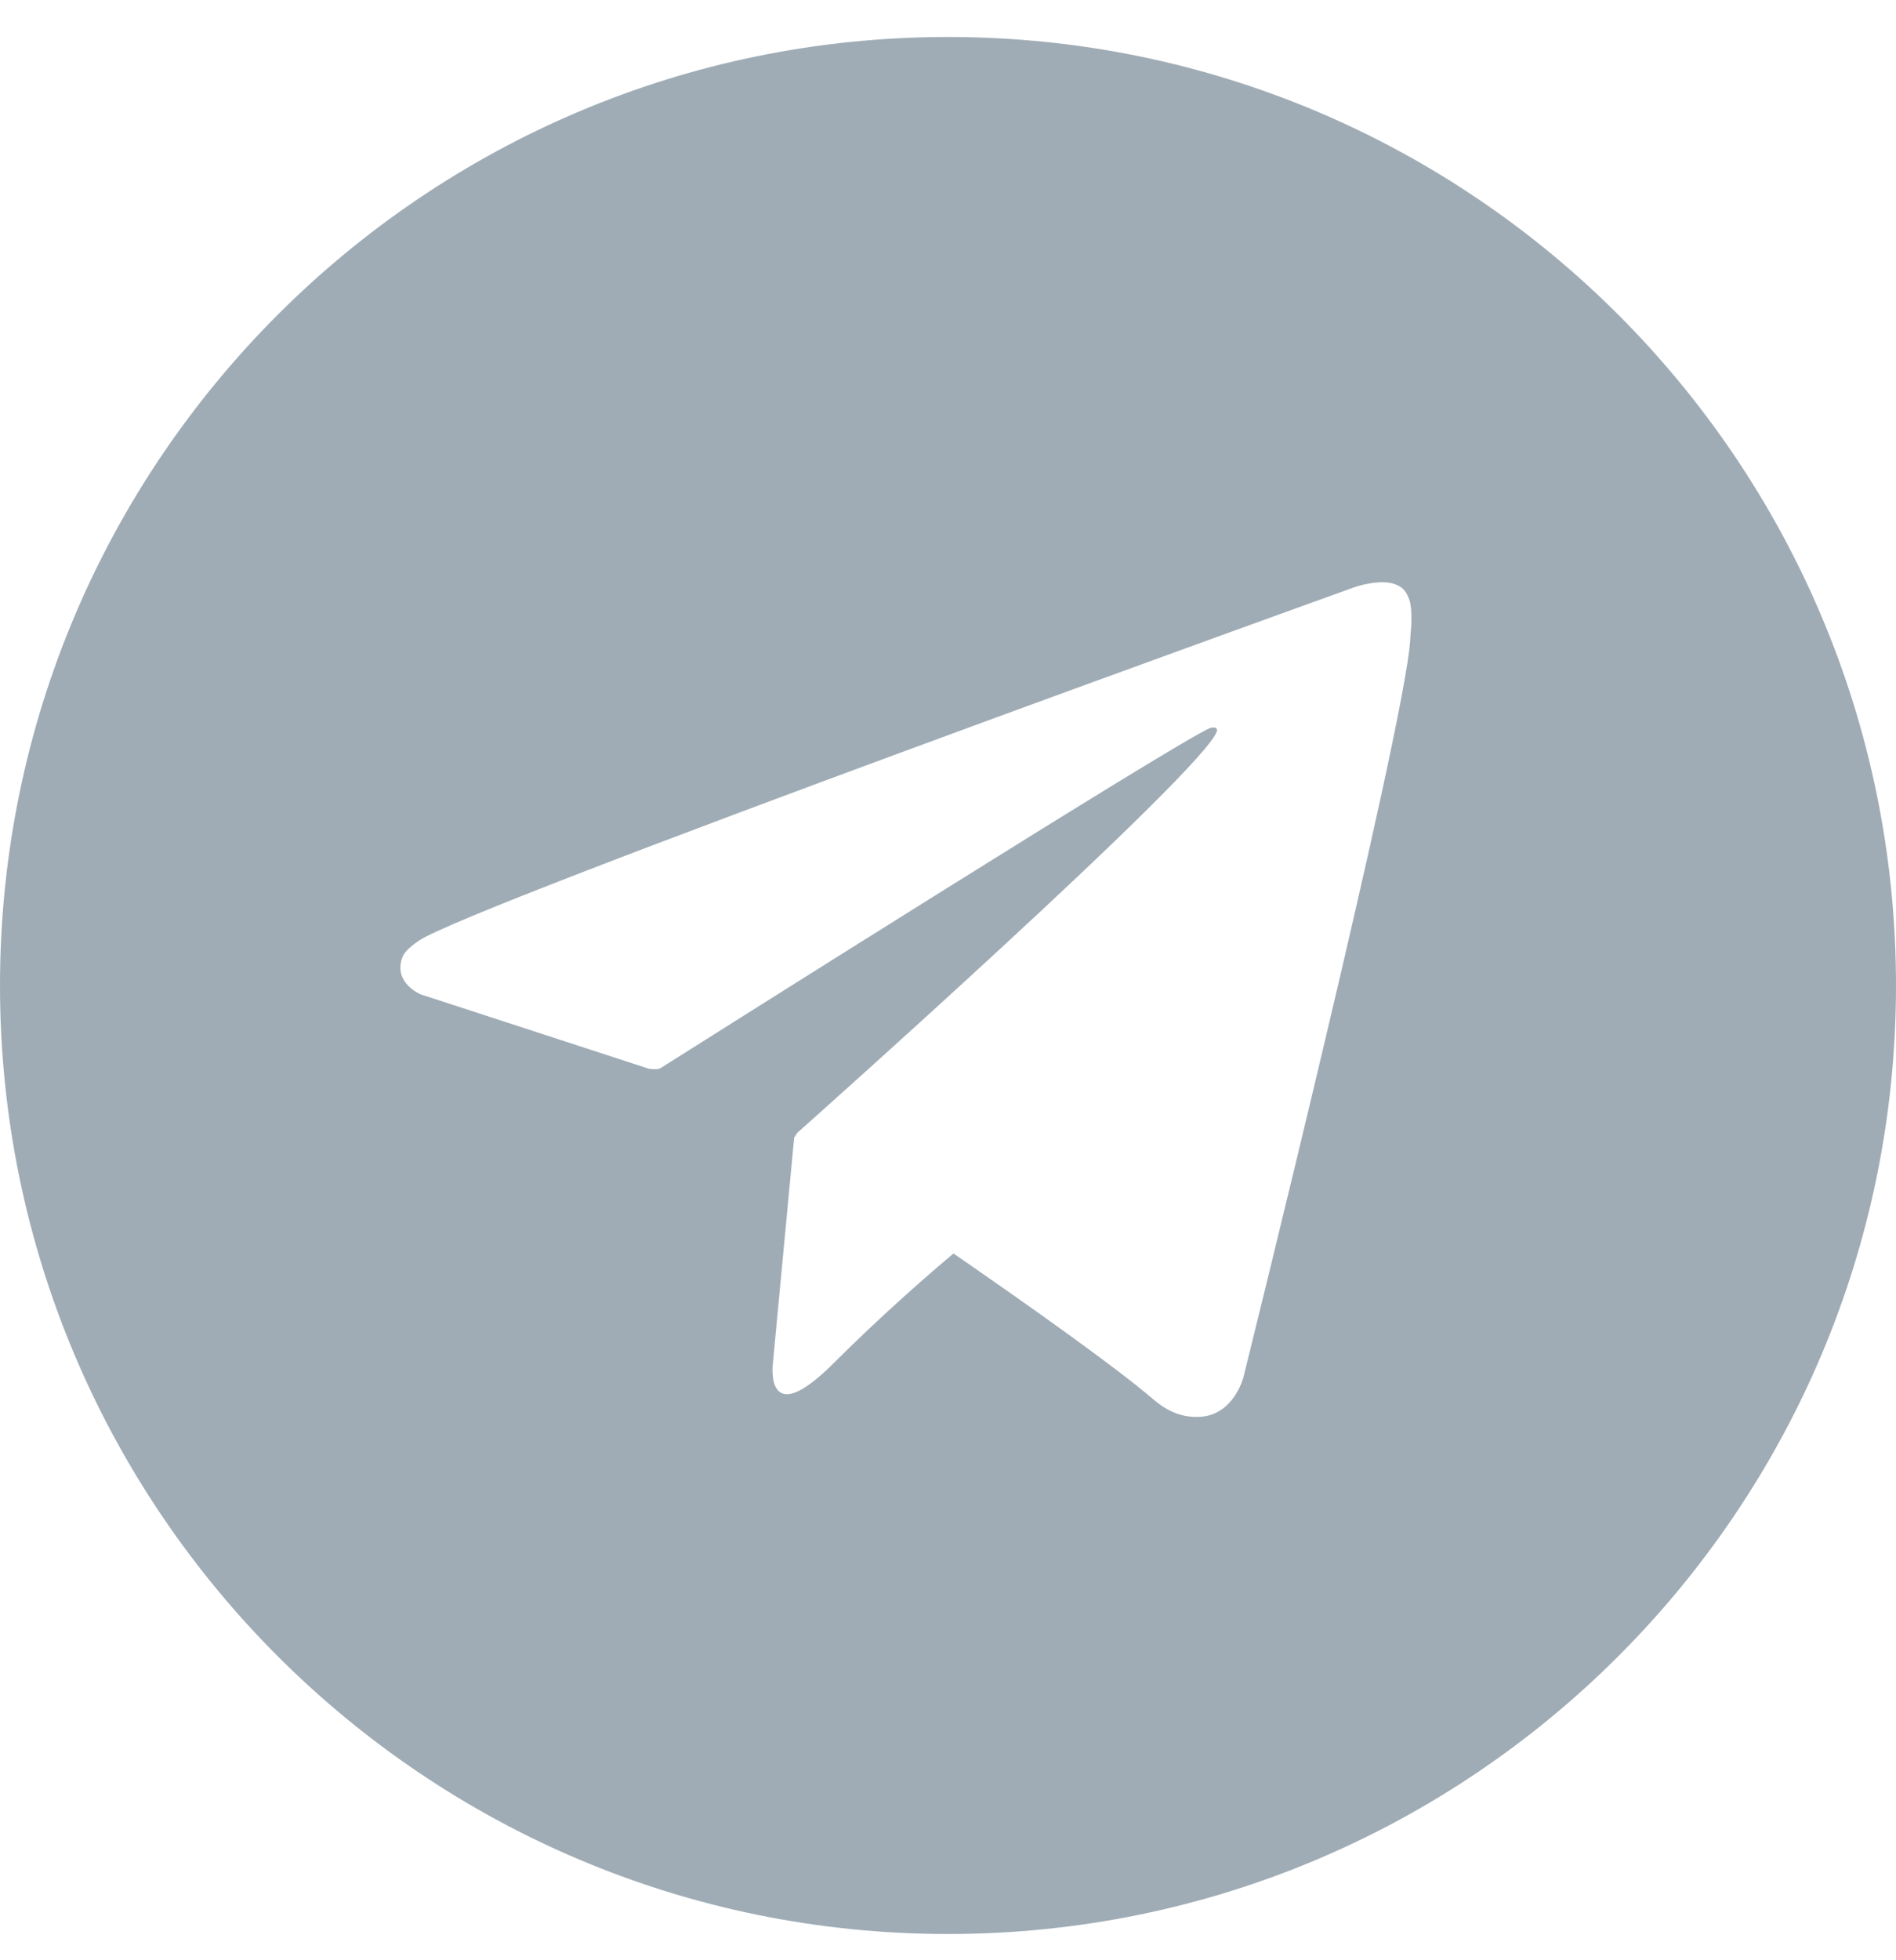 <svg xmlns="http://www.w3.org/2000/svg" width="30" height="31" fill="none"><path fill="#9FACB5" d="M15 .585c-8.284 0-15 6.716-15 15 0 8.284 6.716 15 15 15 8.285 0 15-6.716 15-15 0-8.284-6.715-15-15-15Zm7.313 9.54c-.084 1.378-2.64 11.66-2.64 11.66s-.153.602-.7.622c-.2.007-.442-.033-.73-.282-.578-.496-1.914-1.445-3.156-2.302-.376.315-1.125.964-1.9 1.738-1.098 1.097-.958 0-.958 0l.338-3.585.009.005c.015-.036.04-.067.04-.067s6.468-5.751 6.64-6.354c.013-.046-.038-.068-.105-.048-.429.157-7.878 4.862-8.7 5.38-.049.03-.182.01-.182.01l-3.613-1.177s-.431-.176-.294-.573c.03-.083.087-.151.258-.271.8-.558 14.82-5.598 14.82-5.598s.396-.134.629-.045c.107.04.175.087.233.254.02.06.034.19.031.32 0 .093-.013.177-.02.313Z"/></svg>